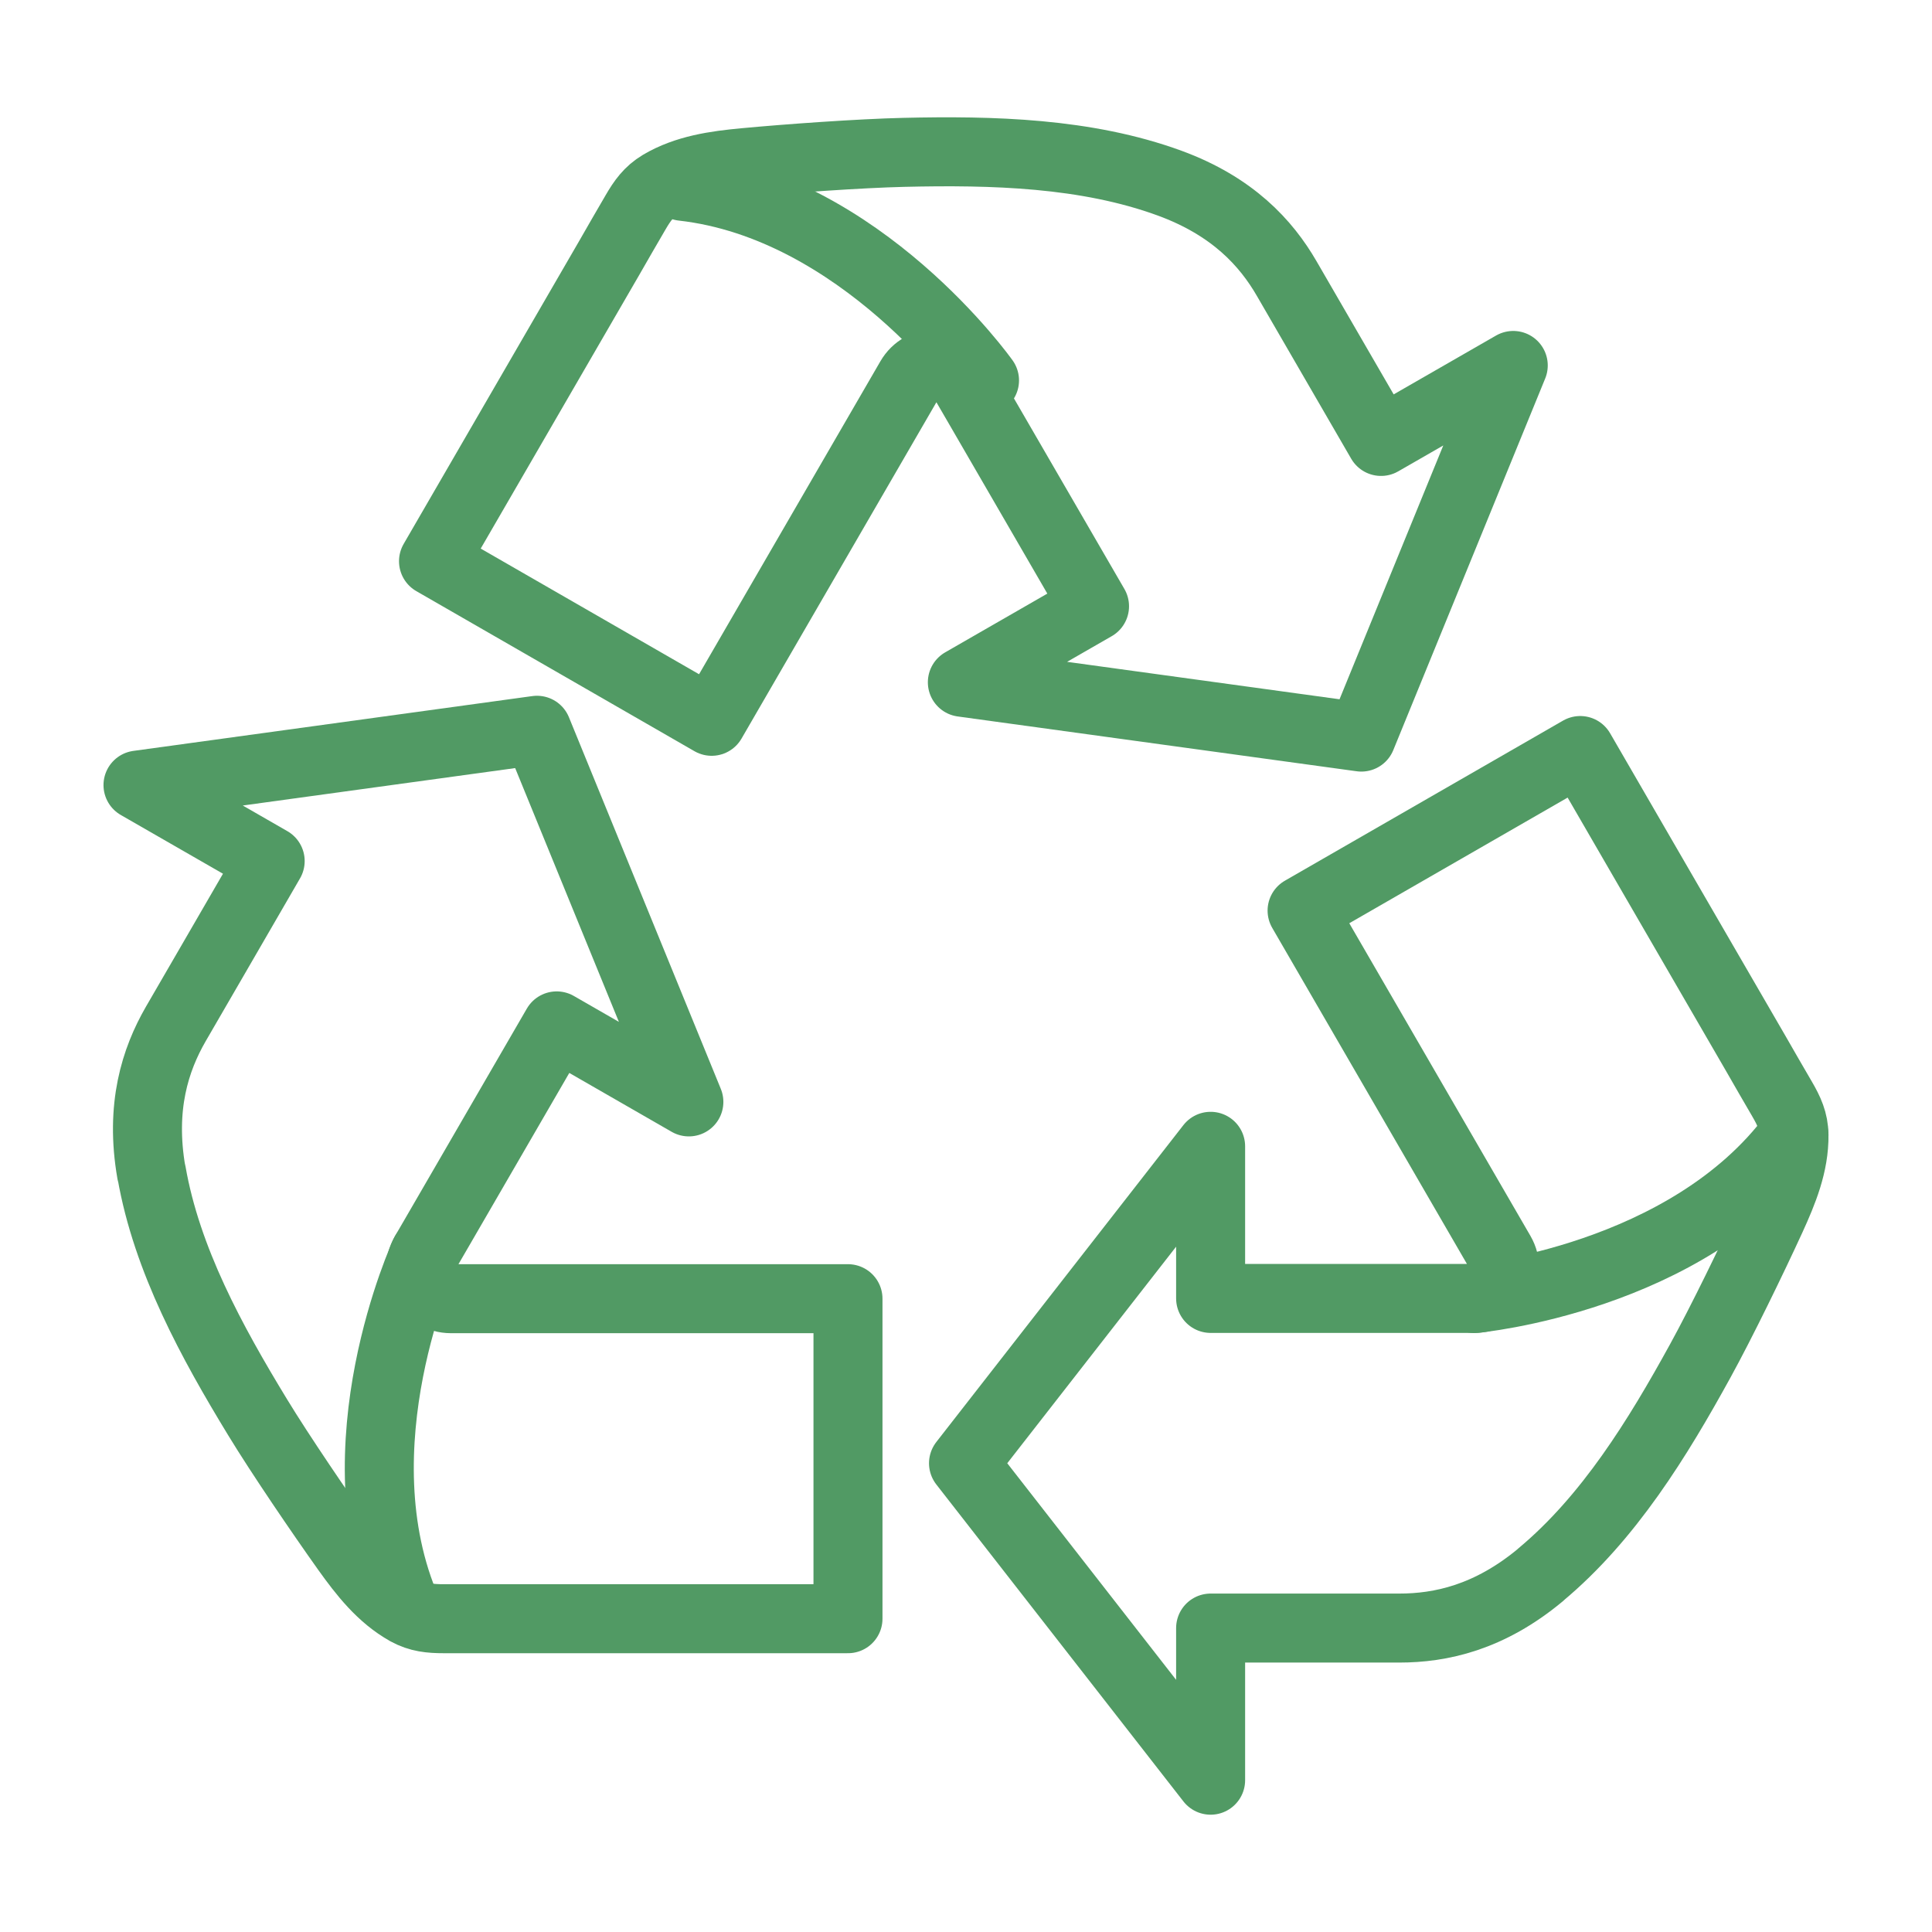 <svg width="70" height="70" viewBox="0 0 70 70" fill="none" xmlns="http://www.w3.org/2000/svg">
<path d="M55.817 57.058C58.291 54.998 60.069 52.1 61.605 49.305C62.371 47.914 63.505 45.579 64.168 44.133C64.606 43.175 65.013 42.184 64.999 41.123C64.994 40.626 64.817 40.249 64.574 39.83C64.252 39.277 63.93 38.723 63.612 38.165L59.537 31.133C58.776 29.821 58.016 28.505 57.255 27.193L47.177 32.993L54.37 45.407C54.79 46.137 54.263 47.044 53.422 47.044H43.863V41.533L34.91 53.016L43.863 64.5V58.988H50.697C52.195 58.988 53.959 58.611 55.822 57.058H55.817Z" stroke="#519A64" stroke-width="2.5" stroke-linecap="round" stroke-linejoin="round"/>
<path d="M53.418 47.048C53.418 47.048 61.134 46.342 64.999 41.123" stroke="#519A64" stroke-width="2.5" stroke-linecap="round" stroke-linejoin="round"/>
<path d="M5.49 42.477C6.041 45.645 7.675 48.626 9.332 51.347C10.158 52.705 11.619 54.849 12.543 56.147C13.155 57.003 13.813 57.849 14.746 58.37C15.18 58.612 15.596 58.649 16.081 58.649H18.009C20.726 58.649 23.442 58.649 26.159 58.649H30.724V47.054H16.338C15.493 47.054 14.966 46.142 15.39 45.417L15.89 44.556L20.17 37.17L24.959 39.924L19.456 26.459L5 28.445L9.789 31.198L7.871 34.51C7.871 34.51 7.124 35.803 6.372 37.096C5.625 38.389 5.07 40.101 5.485 42.487L5.49 42.477Z" stroke="#519A64" stroke-width="2.5" stroke-linecap="round" stroke-linejoin="round"/>
<path d="M15.396 45.408C15.396 45.408 12.152 52.422 14.752 58.361" stroke="#519A64" stroke-width="2.5" stroke-linecap="round" stroke-linejoin="round"/>
<path d="M42.379 6.636C39.354 5.529 35.942 5.446 32.749 5.52C31.157 5.557 28.557 5.743 26.97 5.892C25.92 5.99 24.856 6.139 23.936 6.683C23.507 6.939 23.269 7.278 23.026 7.697C22.704 8.25 22.382 8.804 22.064 9.362C20.706 11.706 19.348 14.05 17.99 16.394C17.229 17.706 16.468 19.022 15.707 20.334L25.785 26.134L32.978 13.72C33.398 12.99 34.453 12.99 34.877 13.72L35.377 14.58L39.657 21.966L34.868 24.72L49.324 26.706L54.828 13.241L50.038 15.994L48.12 12.683C48.12 12.683 47.373 11.39 46.622 10.097C45.875 8.804 44.661 7.473 42.379 6.636Z" stroke="#519A64" stroke-width="2.5" stroke-linecap="round" stroke-linejoin="round"/>
<path d="M35.671 13.783C35.671 13.783 31.195 7.476 24.734 6.75" stroke="#519A64" stroke-width="2.5" stroke-linecap="round" stroke-linejoin="round"/>
</svg>
